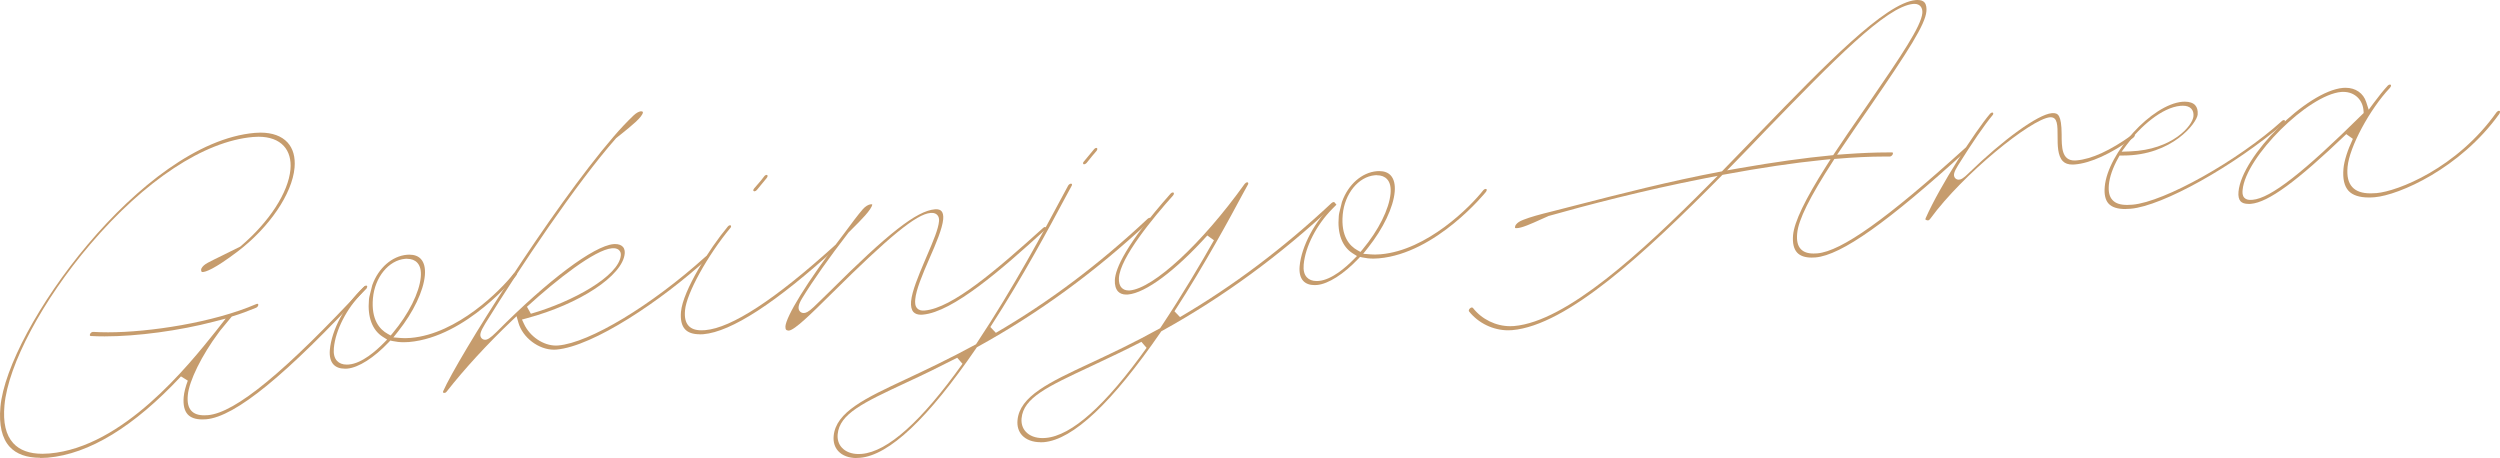 <?xml version="1.0" encoding="UTF-8"?>
<svg id="_イヤー_2" data-name="レイヤー 2" xmlns="http://www.w3.org/2000/svg" viewBox="0 0 486.14 89.07">
  <defs>
    <style>
      .cls-1 {
        fill: #c69c6d;
      }
    </style>
  </defs>
  <g id="_字" data-name="文字">
    <g>
      <path class="cls-1" d="M7.84,89.02c-2.66,0-4.66-.72-5.96-2.14-1.5-1.64-2.11-4.25-1.8-7.74,1.34-15.13,27.49-51.41,49.47-53.3,.38-.03,.75-.05,1.11-.05,2.29,0,4.11,.66,5.26,1.92,1.07,1.17,1.54,2.86,1.36,4.89-.45,5.08-4.91,11.64-11.1,16.33-4.56,3.45-6.22,3.97-6.81,3.97-.09,0-.13-.01-.13-.02-.08-.06-.21-.39-.08-.66,.22-.44,.63-.8,1.29-1.15,.77-.41,1.61-.82,2.7-1.35,.94-.46,2.06-1.01,3.47-1.72l.09-.04,.07-.06c5.59-4.75,9.3-10.48,9.7-14.95,.17-1.88-.28-3.46-1.29-4.56-1.08-1.18-2.78-1.8-4.92-1.8-.35,0-.71,.02-1.08,.05-9.48,.82-21,8.41-31.61,20.83C8.29,58.35,1.57,70.94,.87,78.8c-.3,3.38,.26,5.79,1.71,7.38,1.25,1.37,3.16,2.06,5.66,2.06,.44,0,.9-.02,1.38-.06,14.32-1.23,26.95-17.03,32.34-23.77l1.93-2.46-2.3,.6c-6.74,1.76-14.88,2.86-21.25,2.86-.95,0-1.85-.02-2.67-.07-.07,0-.13-.03-.16-.07-.03-.04-.05-.09-.04-.16,.02-.26,.31-.55,.57-.57h.12c.88,.05,1.84,.08,2.86,.08,8,0,20.47-1.89,28.81-5.49,.09-.04,.15-.06,.18-.06h0c.08,0,.13,.02,.17,.06,.04,.04,.05,.1,.05,.17-.02,.22-.2,.45-.45,.55-1.54,.64-3.05,1.2-4.48,1.63l-.22,.07-.15,.17c-.51,.59-1.23,1.48-2.11,2.56l-.27,.36c-3.3,4.41-5.78,9.42-6.03,12.2-.13,1.42,.09,2.38,.69,3.04,.54,.59,1.36,.88,2.49,.88,.23,0,.47-.01,.73-.03,5.33-.46,14.98-8.39,30.37-24.97,.16-.18,.26-.22,.39-.23h0c.09,0,.13,.02,.17,.06,.04,.04,.05,.1,.05,.17,0,.1-.07,.22-.16,.31-15.61,16.89-25.51,24.98-31.17,25.46-.26,.02-.51,.03-.74,.03-1.29,0-2.25-.33-2.84-.98-.65-.71-.91-1.85-.78-3.38,.08-.91,.36-2.01,.8-3.18l-1.33-.83c-9.14,9.79-17.87,15.11-25.93,15.81-.5,.04-.97,.06-1.43,.06Z"/>
      <path class="cls-1" d="M67.05,71.69c-.97,0-1.71-.28-2.21-.82-.57-.62-.81-1.6-.7-2.84,.35-3.9,2.95-8.77,6.47-12.12,.14-.14,.25-.22,.32-.28l.36,.42-.81,.82c-3.07,3.1-5.25,7.35-5.56,10.82-.1,1.12,.1,1.93,.61,2.48,.44,.48,1.08,.73,1.91,.73,.13,0,.27,0,.42-.02,2.52-.22,5.29-2.68,6.72-4.14l.7-.71-.84-.53c-2.04-1.29-3-3.83-2.7-7.17,.02-.23,.04-.47,.1-.7l.55-2.19c1.2-3.34,3.85-5.65,6.75-5.9,.16-.01,.31-.02,.46-.02,.98,0,1.74,.29,2.25,.85,.62,.68,.89,1.77,.77,3.16-.27,3.07-2.22,7.15-5.2,10.91l-.93,1.17,1.49,.12c.26,.02,.53,.03,.81,.03,.35,0,.71-.02,1.09-.05,9.06-.78,17.49-9.28,19.98-12.48,.11-.13,.27-.22,.44-.23h0c.08,0,.13,.02,.17,.06,.04,.04,.05,.1,.05,.17,0,.11-.06,.22-.17,.38-.05,.06-9.64,11.94-20.82,12.9-.35,.03-.69,.04-1.02,.04-.76,0-1.47-.08-2.17-.23l-.44-.1-.31,.33c-2.86,3.02-5.87,4.94-8.06,5.13-.16,.01-.32,.02-.47,.02Zm12.12-21.38c-.13,0-.26,0-.39,.02-3.2,.28-5.89,3.57-6.26,7.66-.38,4.22,1.35,6.1,2.87,6.93l.58,.32,.42-.5c3.08-3.68,5.16-7.84,5.43-10.85,.11-1.26-.11-2.18-.67-2.79-.47-.51-1.13-.77-1.97-.77Z"/>
      <path class="cls-1" d="M86.35,76.41c-.06,0-.11-.02-.15-.06-.04-.04-.05-.1-.05-.17,0-.02,.02-.08,.03-.11,2.78-6.32,20.92-35.29,33.15-49.52,1.26-1.47,2.53-2.82,3.87-4.1,.51-.48,1.03-.77,1.43-.81h.01c.2,0,.31,.06,.35,.11,.03,.04,.04,.07,.03,.1-.08,.91-2.37,2.74-4.21,4.21l-1,.8-.04,.05c-7.76,8.82-18.54,24.92-25.42,36.03-1.01,1.64-1.07,2.22-.82,2.67,.16,.29,.46,.46,.8,.46,.43,0,.96-.26,2.26-1.55,9.95-10.03,18.88-16.72,22.73-17.05,.11,0,.21-.01,.31-.01,.66,0,1.17,.19,1.49,.54,.36,.39,.39,.93,.36,1.3-.38,4.3-8.75,9.83-19.06,12.59l-.92,.25,.4,.86c1.13,2.44,3.74,4.2,6.21,4.2,.15,0,.29,0,.44-.02,6.09-.52,18.11-7.77,28.59-17.22,.12-.11,.24-.17,.34-.18h0c.09,0,.13,.02,.17,.06,.04,.04,.05,.1,.04,.16,0,.09-.04,.24-.16,.33-8.9,8.13-22.16,17.03-29.34,17.65-.16,.01-.32,.02-.48,.02-2.98,0-6.08-2.35-6.9-5.24l-.36-1.27-.96,.91c-4.7,4.47-9.18,9.34-12.61,13.72-.18,.24-.34,.28-.45,.28h-.12Zm32.94-28.14c-.09,0-.19,0-.3,.01-3.3,.28-10.7,6.06-16.52,11.37l.76,1.36c8.13-2.33,17.13-7.33,17.49-11.34,.04-.4-.06-.73-.3-.98-.38-.42-.95-.42-1.13-.42Z"/>
      <path class="cls-1" d="M136.04,65c-1.29,0-2.25-.33-2.84-.98-.65-.71-.91-1.85-.78-3.38,.37-4.14,5.53-12.3,9.11-16.59,.11-.15,.28-.24,.41-.25h0c.08,0,.13,.02,.17,.06,.04,.04,.05,.1,.05,.17,0,.1-.05,.2-.11,.26-4.53,5.47-8.55,12.78-8.84,16.02-.13,1.42,.09,2.38,.69,3.04,.54,.59,1.36,.88,2.49,.88,.23,0,.47-.01,.74-.03,5.13-.44,13.58-5.95,25.1-16.38,.12-.11,.23-.17,.34-.18h0c.09,0,.13,.02,.17,.06,.04,.04,.05,.1,.05,.16-.01,.14-.07,.26-.16,.32-11.74,10.71-20.42,16.34-25.86,16.81-.26,.02-.5,.03-.74,.03Zm10.64-27.81c-.06,0-.11-.02-.15-.06-.04-.04-.05-.1-.05-.16,0-.05,.06-.19,.17-.33,.17-.21,.39-.46,.63-.73,.46-.53,.99-1.13,1.39-1.7,.07-.09,.24-.19,.37-.2h0c.08,0,.13,.02,.17,.06,.04,.04,.05,.1,.05,.17-.01,.12-.07,.25-.16,.36-.63,.76-1.44,1.73-1.94,2.36-.12,.14-.32,.24-.45,.25h-.03Z"/>
      <path class="cls-1" d="M153.29,64.27c-.19,0-.33-.05-.41-.14-.12-.13-.17-.38-.15-.68,.16-1.84,3.76-8.15,11.44-18.09,1.56-2.12,2.64-3.55,3.62-4.69,.49-.55,1.08-.91,1.57-.95h.02c.17,0,.23,.03,.24,.04-.11,.98-2.31,3.16-3.91,4.75l-.71,.71-.03,.04c-3.71,4.8-6.91,9.33-9,12.76-.86,1.42-.74,2.01-.55,2.36,.17,.31,.5,.49,.86,.49s.87-.14,1.95-1.17c.47-.45,.98-.94,1.52-1.47,.49-.47,1.01-.98,1.57-1.53,11.39-11.36,16.94-15.7,20.47-16,.09,0,.17-.01,.25-.01,.46,0,.81,.12,1.03,.36,.29,.31,.4,.86,.34,1.57-.16,1.82-1.44,4.84-2.63,7.53-1.49,3.42-2.64,6.19-2.81,8.08-.05,.59-.05,1.26,.37,1.71,.41,.45,.98,.45,1.17,.45,.09,0,.19,0,.3-.01,5.35-.46,13.95-7.86,23.03-16.06,.12-.12,.23-.17,.34-.18h0c.08,0,.13,.02,.17,.06,.04,.04,.05,.1,.04,.16,0,.09-.04,.24-.16,.33-8.49,7.75-17.96,15.99-23.78,16.49-.12,0-.24,.02-.35,.02-.66,0-1.15-.18-1.47-.52-.39-.42-.55-1.15-.47-2.08,.18-1.99,1.46-5.04,2.6-7.73l.57-1.34c1.14-2.67,2.13-4.97,2.27-6.54,.04-.49-.07-.88-.33-1.17-.25-.28-.61-.42-1.07-.42-.09,0-.18,0-.27,.01-2.74,.24-7.95,4.5-19.25,15.71-3.99,3.95-7.15,7.07-8.3,7.17h-.11Z"/>
      <path class="cls-1" d="M166.58,89.07c-1.52,0-2.79-.48-3.58-1.35-.69-.75-1-1.77-.89-2.94,.42-4.67,6.15-7.35,14.09-11.06,3.73-1.75,8.34-3.92,13.42-6.68l.17-.09,.11-.17c7.14-10.73,13.42-22.48,16.43-28.13,.61-1.15,1.08-2.02,1.38-2.56,.12-.2,.34-.36,.53-.38h0c.08,0,.13,.02,.17,.06,.04,.04,.05,.1,.05,.16,0,.07-.04,.15-.09,.24-.31,.55-.81,1.49-1.48,2.73-2.59,4.85-7.99,14.95-14.31,24.69l1.07,1.13c10.35-6.02,20.01-13.28,29.53-22.19,.12-.1,.26-.17,.38-.18h0c.08,0,.13,.02,.17,.06,.04,.04,.05,.1,.05,.16,0,.11-.04,.24-.21,.41-10.54,9.85-21.48,17.85-33.44,24.45l-.17,.09-.11,.16c-9.35,13.67-16.96,20.86-22.62,21.34-.23,.02-.45,.03-.67,.03Zm19.57-19.51c-3.43,1.76-6.77,3.39-9.95,4.85-8.35,3.9-12.95,6.05-13.31,10.04-.09,1.02,.19,1.92,.82,2.6,.73,.8,1.89,1.24,3.26,1.24h0c.2,0,.4,0,.61-.03,5.02-.43,11.61-6.33,19.58-17.52l-1.02-1.17Zm24.66-37.61c-.06,0-.11-.02-.15-.06-.04-.04-.05-.1-.05-.17,0-.1,.05-.2,.11-.26,.57-.69,1.38-1.67,2.03-2.45,.11-.15,.28-.24,.41-.25h0c.09,0,.13,.02,.17,.06,.04,.04,.05,.1,.05,.17-.01,.12-.07,.25-.16,.36-.55,.62-1.18,1.4-1.68,2.03l-.26,.32c-.1,.12-.3,.23-.45,.25h-.03Z"/>
      <path class="cls-1" d="M202.33,85.99c-1.51,0-2.79-.48-3.58-1.34-.69-.75-1-1.77-.89-2.94,.42-4.67,6.15-7.35,14.09-11.06,4.3-2,8.56-4.02,13.47-6.73l.17-.09,.11-.16c4.3-6.46,8-12.78,10.36-16.95l-1.29-.93c-6.24,6.9-12.02,11.19-15.44,11.48-.11,0-.21,.01-.32,.01-.68,0-1.21-.2-1.59-.59-.46-.49-.68-1.27-.63-2.25,.11-2.2,2.08-6.89,10.84-16.79,.12-.14,.26-.21,.42-.23h0c.08,0,.13,.02,.17,.06,.04,.04,.05,.1,.05,.17-.01,.12-.04,.21-.16,.36-3.83,4.28-10.31,12.09-10.53,16.05-.04,.86,.13,1.48,.54,1.9,.23,.24,.64,.52,1.32,.52,.07,0,.15,0,.23,0,4.64-.4,14.04-9.11,22.36-20.72,.13-.17,.32-.29,.48-.31h0c.09,0,.13,.02,.17,.06,.04,.04,.05,.1,.05,.17,0,.1-.03,.15-.04,.17-.21,.35-.59,1.06-1.16,2.11-2.13,3.97-7.11,13.26-13.15,22.57l1.08,1.13c10.41-6.11,20.06-13.37,29.48-22.19,.12-.1,.26-.17,.38-.18h0c.08,0,.13,.02,.17,.06,.04,.04,.05,.1,.05,.17,0,.11-.04,.24-.21,.41-10.47,9.78-21.38,17.77-33.34,24.4l-.17,.09-.11,.16c-9.43,13.71-17.07,20.91-22.72,21.4-.23,.02-.45,.03-.67,.03Zm19.62-19.52c-3.22,1.66-6.21,3.06-8.84,4.3l-1.16,.55c-8.34,3.9-12.94,6.05-13.3,10.03-.09,1.02,.19,1.92,.82,2.6,.73,.8,1.89,1.24,3.26,1.24h0c.2,0,.4,0,.61-.03,5.04-.43,11.64-6.33,19.62-17.52l-1.02-1.18Z"/>
      <path class="cls-1" d="M255.63,55.44c-.97,0-1.71-.28-2.21-.82-.57-.62-.81-1.6-.7-2.84,.35-3.9,2.95-8.77,6.47-12.12,.14-.14,.25-.22,.33-.28l.36,.42-.81,.82c-3.07,3.1-5.25,7.35-5.56,10.82-.1,1.12,.1,1.93,.61,2.48,.44,.48,1.08,.73,1.91,.73,.13,0,.27,0,.42-.02,2.52-.22,5.29-2.68,6.72-4.13l.7-.71-.84-.53c-2.04-1.29-3-3.83-2.7-7.17,.02-.24,.04-.47,.1-.71l.52-2.11,.02-.05c1.2-3.35,3.85-5.68,6.76-5.93,.16-.01,.31-.02,.46-.02,.98,0,1.74,.29,2.25,.85,.62,.68,.89,1.78,.77,3.16-.27,3.07-2.22,7.14-5.2,10.9l-.93,1.17,1.49,.12c.26,.02,.53,.03,.81,.03,.35,0,.71-.02,1.09-.05,9.06-.78,17.49-9.28,19.98-12.48,.11-.13,.27-.22,.44-.23h0c.09,0,.13,.02,.17,.06,.04,.04,.05,.1,.04,.16,0,.11-.06,.22-.17,.38-.05,.06-9.63,11.94-20.82,12.9-.35,.03-.7,.05-1.03,.05-.76,0-1.47-.08-2.17-.23l-.44-.1-.31,.33c-2.86,3.02-5.88,4.94-8.06,5.13-.16,.01-.32,.02-.47,.02Zm12.12-21.38c-.13,0-.26,0-.39,.02-3.2,.28-5.89,3.57-6.26,7.66-.38,4.22,1.35,6.1,2.87,6.93l.58,.32,.42-.5c3.08-3.68,5.16-7.84,5.43-10.85,.11-1.26-.11-2.18-.67-2.79-.47-.51-1.13-.77-1.97-.77Z"/>
      <path class="cls-1" d="M293.29,64.23c-2.94,0-5.8-1.38-7.63-3.68-.04-.05-.04-.13-.04-.19,.02-.25,.32-.55,.57-.57h0c.12,0,.19,.05,.24,.1,1.71,2.19,4.44,3.54,7.24,3.54,.25,0,.5-.01,.75-.03,10.18-.88,24.8-14.32,37.75-27.36l1.84-1.85-2.56,.5c-12.03,2.35-23.1,5.27-30.28,7.3h-.05l-.05,.04c-.5,.22-1.02,.45-1.53,.68-1.72,.78-3.66,1.66-4.65,1.66-.17,0-.25-.03-.28-.04,0-.04-.03-.37,.15-.61,.29-.4,.73-.7,1.44-.97,1.42-.56,3.14-1.03,5.65-1.65,1.49-.38,3.02-.77,4.6-1.18,8.6-2.21,18.34-4.71,28.15-6.55l.25-.05,7.49-7.72C354.82,12.71,366.61,.53,372.55,.01c.12,0,.23-.01,.34-.01,.6,0,1.04,.15,1.32,.45,.41,.45,.44,1.21,.39,1.76-.23,2.54-3.4,7.52-10.91,18.44-1.84,2.66-3.75,5.41-5.54,8.08l-.92,1.36,1.64-.12c3.08-.22,5.76-.33,8.19-.33h.83c.1,0,.15,.02,.17,.04,.02,.02,.04,.09,.03,.19-.02,.25-.32,.55-.57,.57h-.14c-.27,0-.62,0-.98,0-2.78,0-5.91,.15-9.3,.44l-.39,.03-.21,.33c-4.63,7.15-6.8,11.52-7.03,14.15-.13,1.42,.09,2.38,.69,3.03,.54,.59,1.36,.88,2.49,.88,.23,0,.47-.01,.73-.03,4.69-.4,13.54-6.7,28.69-20.42,.12-.11,.24-.17,.34-.18h0c.09,0,.13,.02,.17,.06,.04,.04,.05,.1,.05,.17,0,.08-.04,.24-.16,.32-15.37,14-24.42,20.41-29.44,20.84-.26,.02-.51,.03-.74,.03-1.29,0-2.25-.33-2.84-.98-.65-.71-.91-1.85-.78-3.38,.23-2.57,2.33-6.95,6.42-13.39l.88-1.39-1.64,.17c-5.57,.56-11.83,1.49-19.15,2.84l-.25,.05-.18,.18c-14.83,15.04-30.02,29.09-40.71,30.01-.26,.02-.52,.03-.79,.03ZM372.29,.76c-.07,0-.14,0-.22,0-5.28,.46-15.54,11.03-28.53,24.41l-.8,.83c-1.71,1.79-3.41,3.57-5.16,5.35l-1.74,1.78,2.45-.43c6.75-1.18,12.58-1.99,17.81-2.49l.38-.04,.21-.32c1.69-2.58,3.53-5.23,5.3-7.79l1.45-2.1c6.28-9.13,10.14-14.86,10.37-17.41,.05-.57-.08-1.02-.37-1.34-.19-.21-.55-.46-1.15-.46Z"/>
      <path class="cls-1" d="M374.89,42.86c-.07,0-.15-.02-.25-.05-.18-.08-.23-.13-.24-.14,0-.01-.01-.11,.08-.29,2.74-6.23,9.61-16.86,12.48-20.24,.13-.15,.29-.25,.42-.26h0c.08,0,.13,.02,.17,.06,.04,.04,.05,.1,.05,.17,0,.1-.05,.21-.11,.26-1.58,1.89-4.06,5.5-6.69,9.71-.8,1.27-.99,1.9-.72,2.4,.16,.29,.46,.46,.8,.46,.4,0,.89-.22,1.98-1.31,6.68-6.5,13.46-11.39,16.11-11.62,.09,0,.18-.01,.27-.01,.92,0,1.63,.3,1.66,4.12,0,2.5,0,5.09,2.52,5.09,.12,0,.25,0,.38-.02,2.93-.25,6.56-1.92,10.79-4.95,.12-.09,.21-.13,.31-.14h0c.08,0,.13,.02,.17,.06,.04,.04,.05,.1,.05,.16-.01,.16-.14,.35-.32,.49-4.34,3.12-8.27,4.91-11.34,5.17-.16,.01-.31,.02-.45,.02-.82,0-1.43-.21-1.87-.65-1.04-1.04-1.03-3.21-1.03-4.8,0-2.18,0-3.75-1.35-3.75h-.12c-3.67,.32-16.99,11.11-23.22,19.65-.28,.4-.44,.4-.51,.4Z"/>
      <path class="cls-1" d="M413.3,40.65c-1.53,0-2.63-.35-3.27-1.05-.63-.69-.89-1.8-.75-3.3,.59-6.59,9.19-16,15.09-16.51,.17-.01,.33-.02,.49-.02,.9,0,1.6,.24,2.01,.69,.38,.42,.54,1.03,.48,1.81-.15,1.63-4.97,7.97-14.46,7.97h-.72l-.23,.41c-1.08,1.91-1.72,3.75-1.86,5.29-.12,1.36,.1,2.3,.7,2.95,.6,.66,1.52,.96,2.88,.96,.31,0,.65-.02,1.02-.05,6.19-.53,20.6-8.61,29.1-16.31,.09-.08,.2-.13,.33-.14h0c.09,0,.13,.02,.17,.06,.04,.04,.05,.1,.05,.16-.02,.17-.09,.3-.22,.42-9.69,8.31-23.6,16.07-29.79,16.6-.35,.03-.69,.05-1.01,.05Zm11.18-20.09c-.15,0-.3,0-.47,.02-3.59,.31-7.84,4.03-10.46,7.58l-.99,1.34,1.66-.06c8.25-.32,12.15-5.01,12.31-6.82,.06-.62-.08-1.12-.42-1.48-.36-.39-.9-.58-1.64-.58Z"/>
      <path class="cls-1" d="M437.24,39.65c-.72,0-1.24-.17-1.55-.51-.34-.38-.48-1-.4-1.86,.62-6.95,13.34-19.59,20.32-20.19,.17-.01,.33-.02,.5-.02,1.95,0,3.46,1.04,4.02,2.79l.48,1.48,.93-1.26c1.01-1.37,1.95-2.53,2.8-3.45,.11-.11,.23-.17,.39-.19h0c.08,0,.13,.02,.17,.06,.04,.04,.05,.1,.05,.17-.01,.11-.08,.26-.21,.41-3.96,4.2-7.9,11.54-8.24,15.37-.16,1.82,.13,3.07,.92,3.93,.75,.82,1.92,1.22,3.57,1.22,.35,0,.73-.02,1.14-.05,4.07-.35,15.59-4.79,23.33-15.71,.12-.16,.32-.29,.47-.3h0c.08,0,.13,.02,.17,.06,.04,.04,.05,.1,.05,.17,0,.07-.08,.23-.14,.37-7.62,10.64-19.53,15.81-24.23,16.21-.4,.04-.79,.05-1.16,.05-1.82,0-3.15-.44-3.94-1.3-.82-.9-1.15-2.34-.98-4.29,.13-1.51,.78-3.57,1.83-5.81l-1.28-.92c-9.62,9.21-15.17,13.27-18.57,13.56-.15,.01-.3,.02-.44,.02Zm18.45-21.79c-.14,0-.28,0-.42,.02-6.42,.55-18.62,12.66-19.18,19.05-.05,.51-.06,1.09,.32,1.51,.35,.38,.83,.43,1.17,.43,.13,0,.29,0,.46-.02,3.48-.3,9.86-5.27,21.33-16.62l.26-.25-.02-.36c-.12-2.21-1.73-3.75-3.91-3.75Z"/>
    </g>
  </g>
</svg>